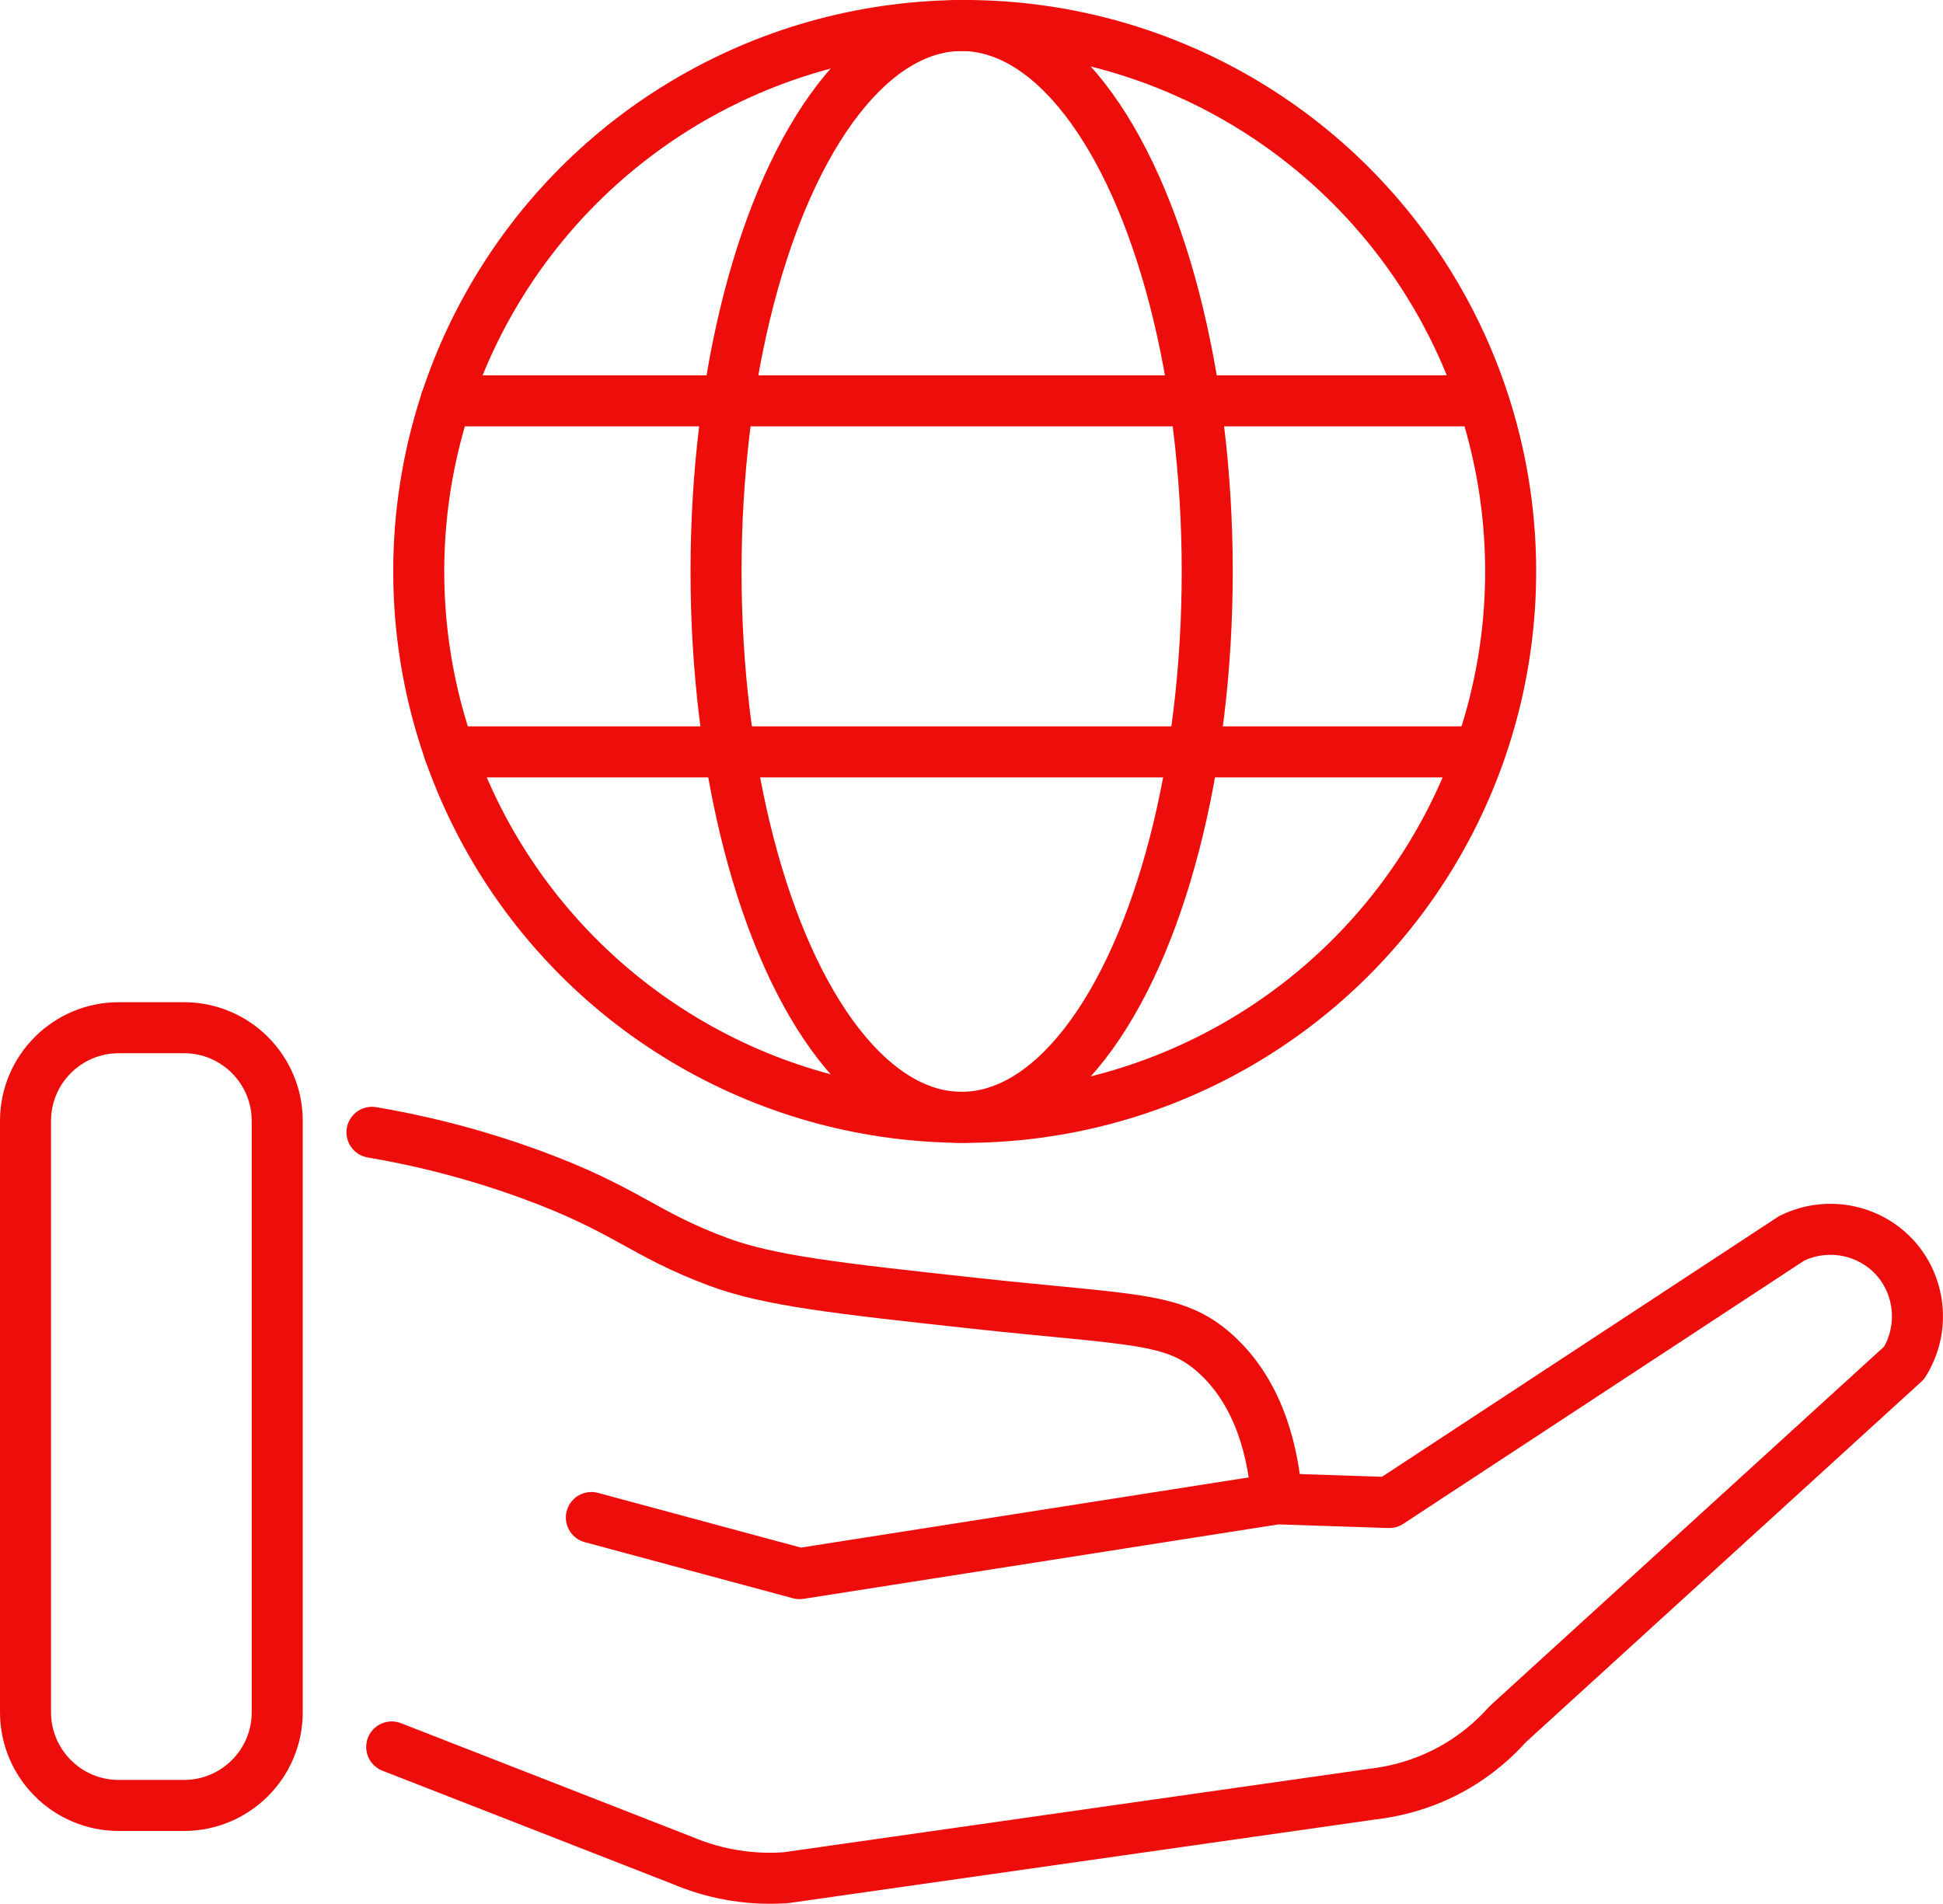 <?xml version="1.0" encoding="UTF-8"?>
<svg id="Ebene_2" data-name="Ebene 2" xmlns="http://www.w3.org/2000/svg" viewBox="0 0 114.24 111.94">
  <defs>
    <style>
      .cls-1 {
        fill: none;
        stroke: #ed0d0a;
        stroke-linecap: round;
        stroke-linejoin: round;
        stroke-width: 3px;
      }
    </style>
  </defs>
  <g id="Ebene_2-2" data-name="Ebene 2">
    <g>
      <path class="cls-1" d="m6.98,60.43h3.84c3.03,0,5.48,2.46,5.48,5.48v34.77c0,3.03-2.46,5.48-5.48,5.48h-3.84c-3.03,0-5.48-2.46-5.48-5.48v-34.77c0-3.03,2.46-5.48,5.48-5.48Z"/>
      <path class="cls-1" d="m21.87,66.58c2.25.38,5.56,1.09,9.38,2.49,5.59,2.05,6.52,3.47,10.99,5.13,2.98,1.11,7.04,1.56,15.02,2.43,9.38,1.02,11.74.79,14.15,2.92,2.76,2.45,3.47,6.12,3.66,8.57"/>
      <path class="cls-1" d="m34.77,89.23c4.08,1.1,8.16,2.2,12.24,3.3,9.36-1.47,18.71-2.93,28.07-4.4,2.2.07,4.4.15,6.6.22,7.89-5.18,15.78-10.36,23.67-15.54,2.11-1.03,4.65-.51,6.16,1.25,1.45,1.69,1.64,4.17.44,6.08l-23.31,21.25c-.6.67-1.44,1.47-2.57,2.2-2.13,1.37-4.2,1.77-5.42,1.91-11.48,1.64-22.96,3.27-34.45,4.91-.72.05-1.59.05-2.57-.07-1.45-.18-2.65-.58-3.52-.95-5.69-2.22-11.38-4.45-17.08-6.67"/>
      <circle class="cls-1" cx="56.72" cy="33.6" r="32.1"/>
      <ellipse class="cls-1" cx="56.54" cy="33.6" rx="14.44" ry="32.1"/>
      <line class="cls-1" x1="26.22" y1="23.57" x2="86.7" y2="23.57"/>
      <line class="cls-1" x1="26.42" y1="44.21" x2="86.7" y2="44.21"/>
    </g>
  </g>
</svg>